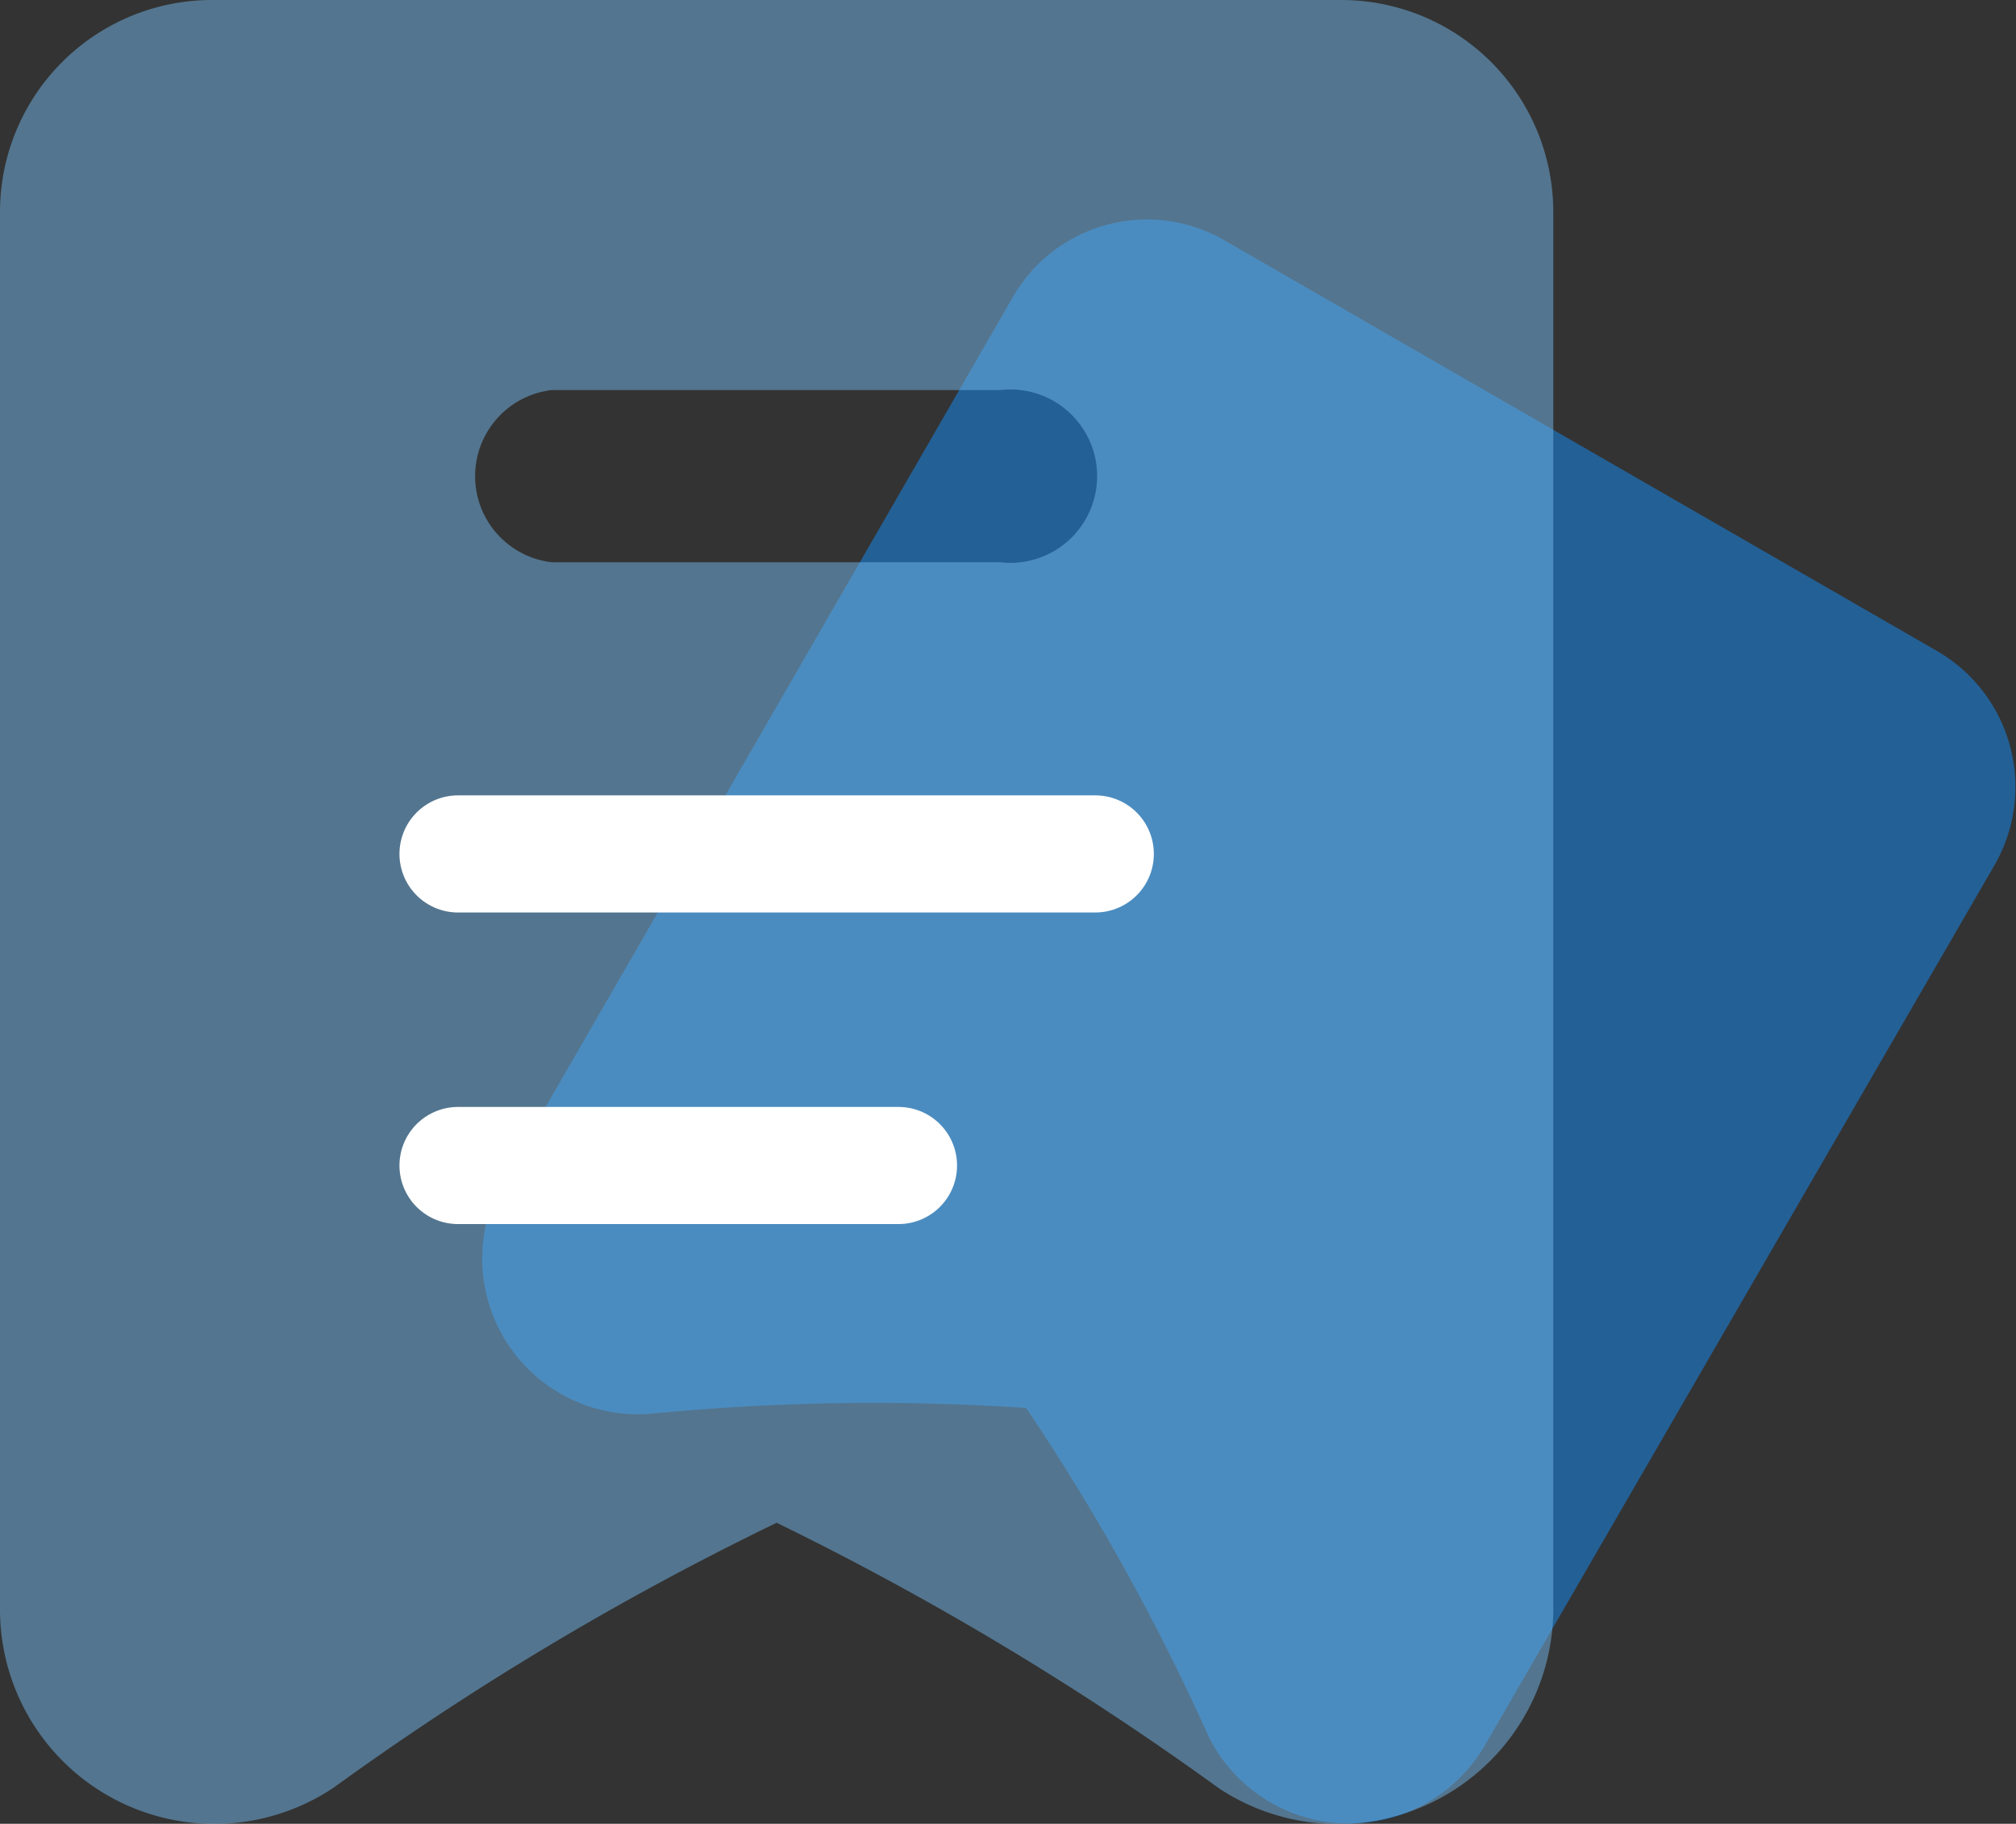 <svg id="图层_1" data-name="图层 1" xmlns="http://www.w3.org/2000/svg" viewBox="0 0 17.21 15.57"><rect x="0" y="0" width="17.21" height="15.57" fill="#333333" stroke="none"/><defs><style>.cls-1{fill:#148ef9;}.cls-1,.cls-2{opacity:0.5;}.cls-2{fill:#74b9ed;}.cls-3{fill:none;stroke:#fff;stroke-linecap:round;stroke-miterlimit:10;strokewidth:1.5px;}</style></defs><title>图标</title><path class="cls-1" d="M24,12.88,17.91,9.37a1.32,1.32,0,0,0-1.8.48l-4.35,7.54a1.33,1.33,0,0,0,1.25,2,19.59,19.59,0,0,1,3.21-.05,18.89,18.89,0,0,1,1.56,2.81,1.34,1.34,0,0,0,2.35.08l4.36-7.53A1.34,1.34,0,0,0,24,12.88Z" transform="translate(-7.46 -7.32)"/><path class="cls-2" d="M18.91,7.32H9.27A1.81,1.81,0,0,0,7.46,9.13V21.07a1.83,1.83,0,0,0,2.85,1.51,25,25,0,0,1,3.78-2.26,25.45,25.45,0,0,1,3.78,2.27,1.84,1.84,0,0,0,2.85-1.52V9.13A1.81,1.81,0,0,0,18.91,7.32Zm-6.74,3.33H16a.74.74,0,1,1,0,1.47H12.17a.74.74,0,0,1,0-1.47Z" transform="translate(-7.46 -7.32)"/><line class="cls-3" x1="3.91" y1="7.29" x2="9.35" y2="7.29"/><line class="cls-3" x1="3.91" y1="9.95" x2="7.67" y2="9.95"/></svg>